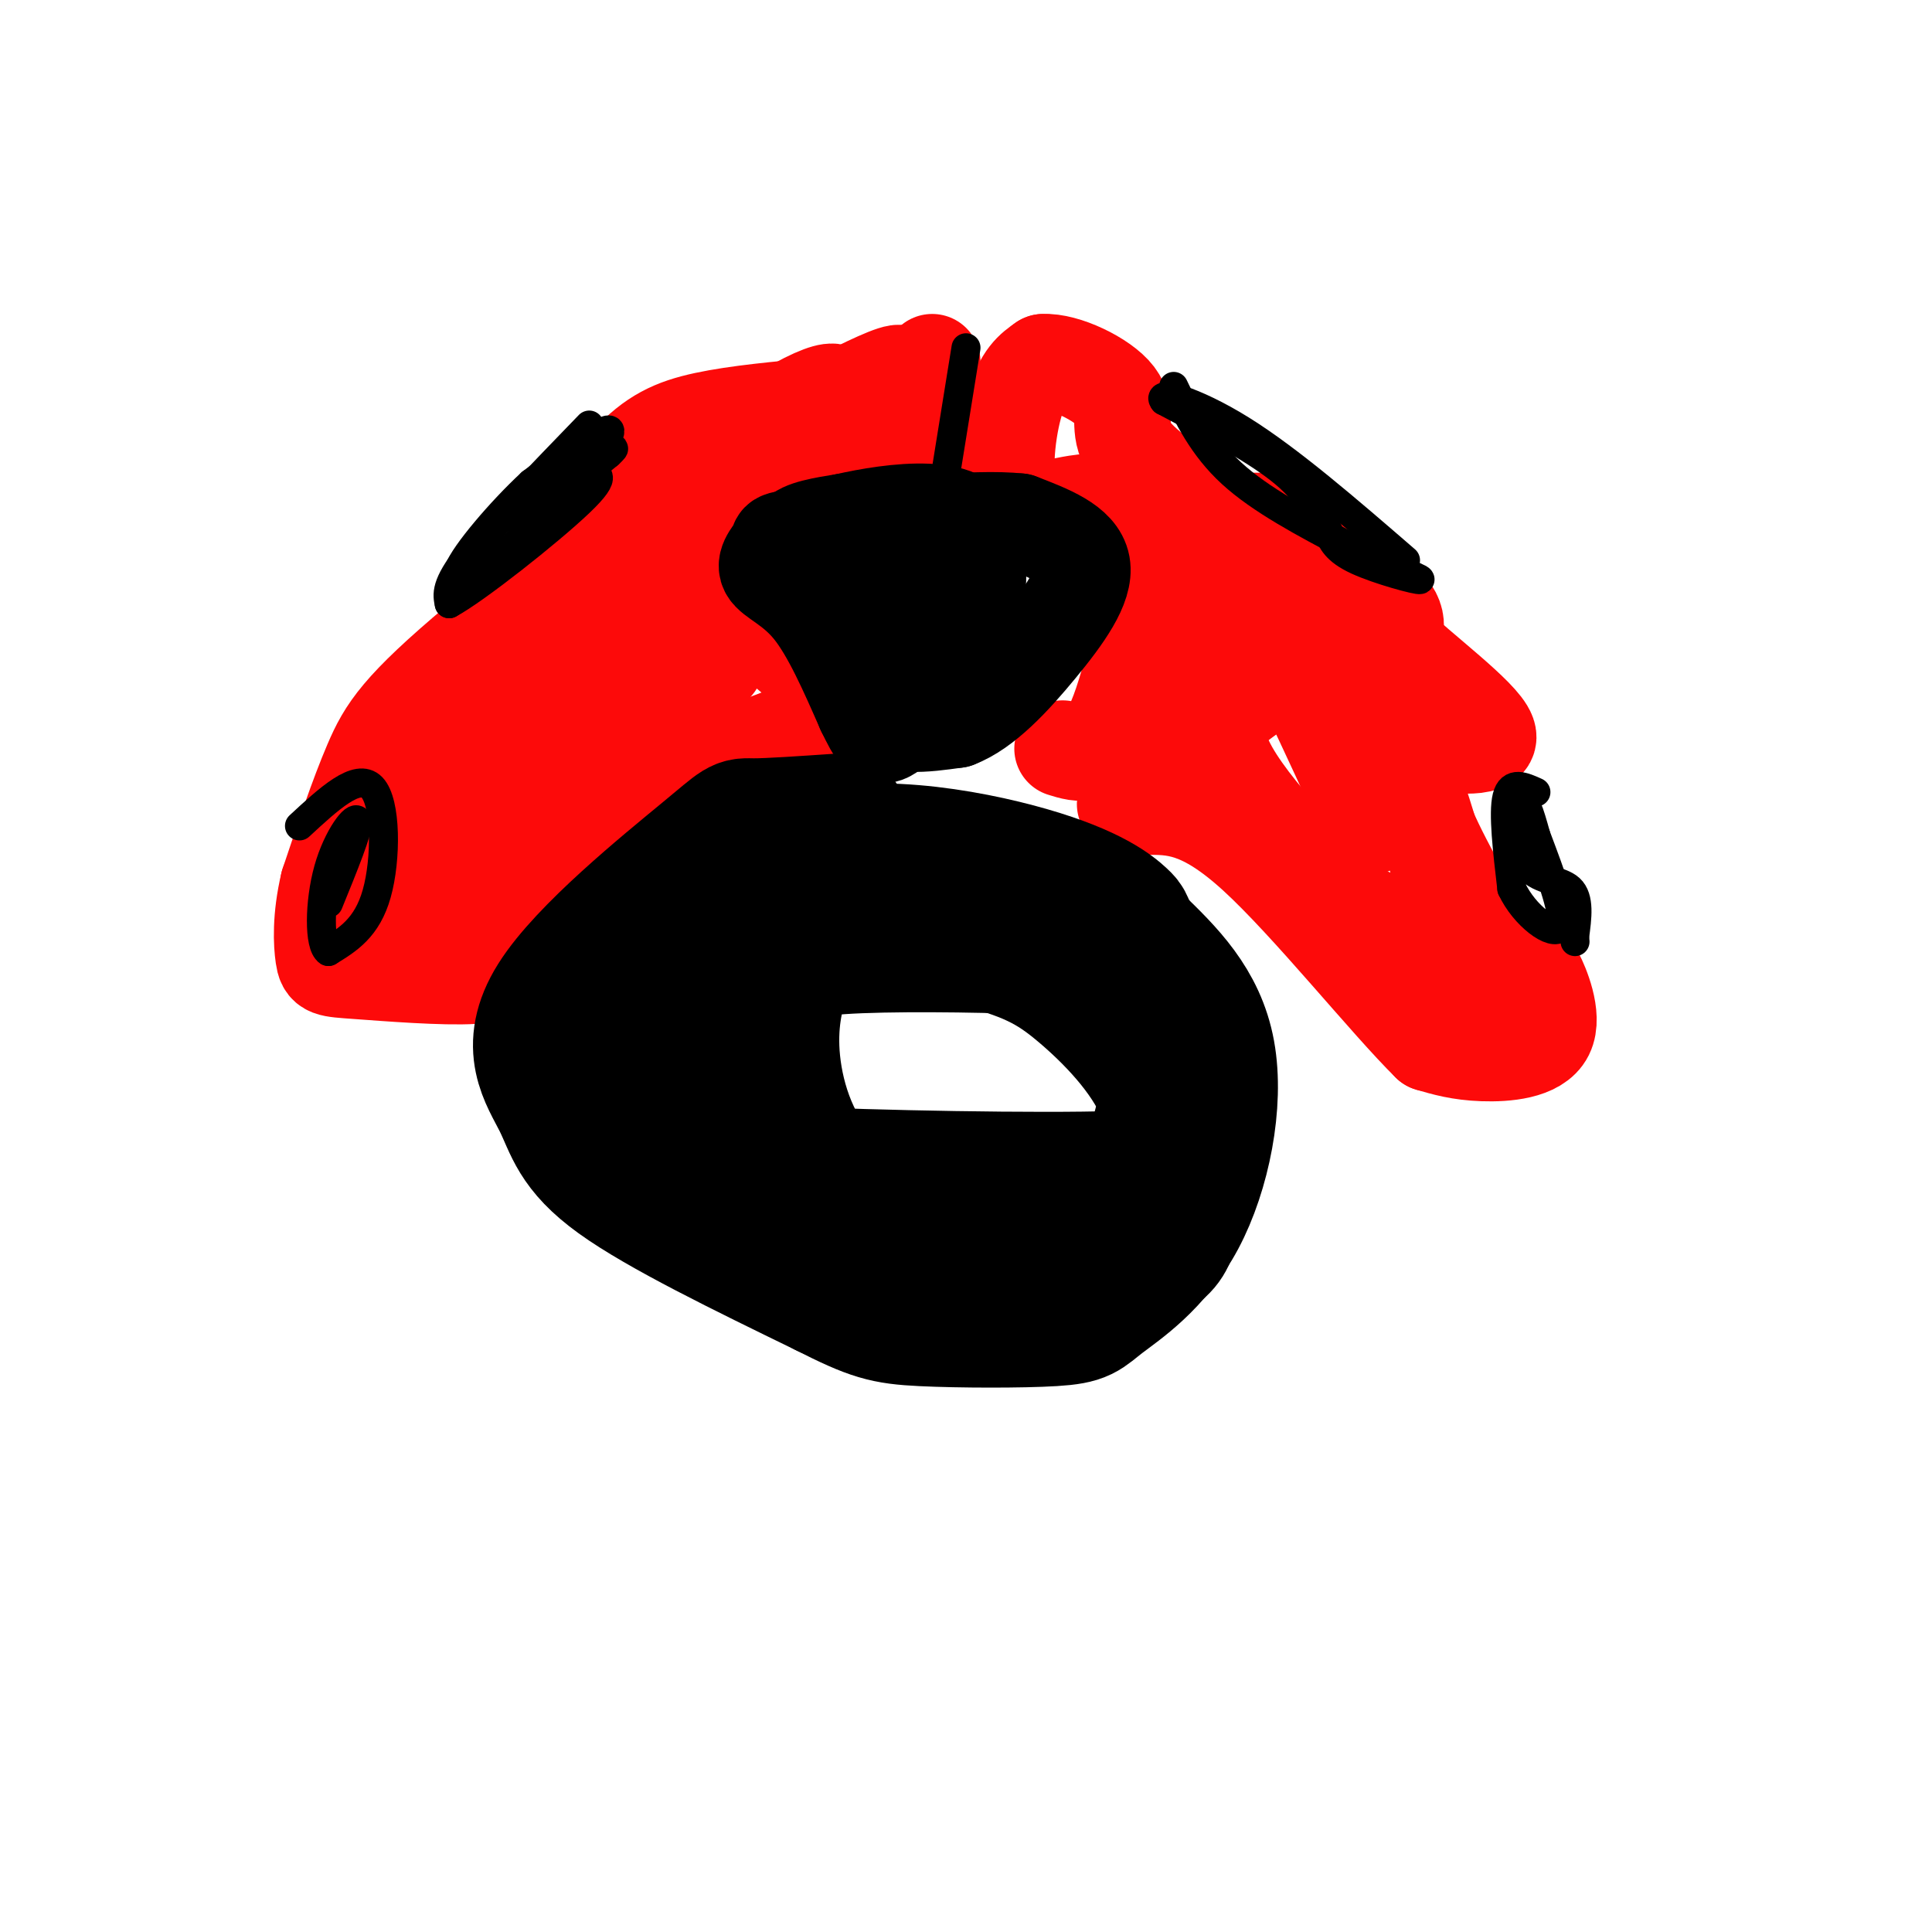 <svg viewBox='0 0 400 400' version='1.1' xmlns='http://www.w3.org/2000/svg' xmlns:xlink='http://www.w3.org/1999/xlink'><g fill='none' stroke='#FD0A0A' stroke-width='20' stroke-linecap='round' stroke-linejoin='round'><path d='M220,155c3.720,1.161 7.440,2.321 11,-6c3.560,-8.321 6.958,-26.125 9,-34c2.042,-7.875 2.726,-5.821 0,-6c-2.726,-0.179 -8.863,-2.589 -15,-5'/><path d='M225,104c-5.643,0.310 -12.250,3.583 -15,0c-2.750,-3.583 -1.643,-14.024 0,-20c1.643,-5.976 3.821,-7.488 6,-9'/><path d='M216,75c4.381,-0.286 12.333,3.500 15,7c2.667,3.500 0.048,6.714 3,11c2.952,4.286 11.476,9.643 20,15'/><path d='M254,108c9.600,5.222 23.600,10.778 30,15c6.400,4.222 5.200,7.111 4,10'/><path d='M288,133c5.917,5.786 18.708,15.250 20,19c1.292,3.750 -8.917,1.786 -13,2c-4.083,0.214 -2.042,2.607 0,5'/><path d='M295,159c-0.820,1.718 -2.869,3.512 0,11c2.869,7.488 10.657,20.670 15,28c4.343,7.330 5.241,8.809 6,9c0.759,0.191 1.380,-0.904 2,-2'/><path d='M318,205c0.016,-1.646 -0.944,-4.761 0,-3c0.944,1.761 3.793,8.397 2,12c-1.793,3.603 -8.226,4.172 -13,4c-4.774,-0.172 -7.887,-1.086 -11,-2'/><path d='M296,216c-8.689,-8.533 -24.911,-28.867 -36,-39c-11.089,-10.133 -17.044,-10.067 -23,-10'/><path d='M237,167c-4.644,-1.514 -4.753,-0.298 -3,0c1.753,0.298 5.367,-0.322 8,-11c2.633,-10.678 4.286,-31.413 9,-41c4.714,-9.587 12.490,-8.025 17,-4c4.510,4.025 5.755,10.512 7,17'/><path d='M275,128c4.053,7.223 10.684,16.781 16,30c5.316,13.219 9.316,30.097 10,37c0.684,6.903 -1.947,3.829 -6,1c-4.053,-2.829 -9.526,-5.415 -15,-8'/><path d='M280,188c-8.964,-7.762 -23.875,-23.167 -27,-32c-3.125,-8.833 5.536,-11.095 9,-15c3.464,-3.905 1.732,-9.452 0,-15'/><path d='M262,126c3.667,5.000 12.833,25.000 22,45'/><path d='M193,75c-0.920,7.756 -1.841,15.512 -3,20c-1.159,4.488 -2.558,5.708 -8,7c-5.442,1.292 -14.927,2.656 -20,4c-5.073,1.344 -5.735,2.670 -6,5c-0.265,2.330 -0.132,5.665 0,9'/><path d='M156,120c-1.345,2.536 -4.708,4.375 0,9c4.708,4.625 17.488,12.036 14,18c-3.488,5.964 -23.244,10.482 -43,15'/><path d='M127,162c-8.818,2.978 -9.364,2.922 -15,9c-5.636,6.078 -16.364,18.290 -24,23c-7.636,4.710 -12.182,1.917 -14,0c-1.818,-1.917 -0.909,-2.959 0,-4'/><path d='M74,190c2.781,-6.211 9.735,-19.737 17,-31c7.265,-11.263 14.841,-20.263 22,-29c7.159,-8.737 13.903,-17.211 22,-24c8.097,-6.789 17.549,-11.895 27,-17'/><path d='M162,89c13.131,-7.369 32.458,-17.292 21,-8c-11.458,9.292 -53.702,37.798 -72,51c-18.298,13.202 -12.649,11.101 -7,9'/><path d='M104,141c-3.540,4.321 -8.889,10.625 -12,17c-3.111,6.375 -3.983,12.821 -4,16c-0.017,3.179 0.821,3.092 7,0c6.179,-3.092 17.697,-9.190 26,-19c8.303,-9.810 13.389,-23.334 16,-29c2.611,-5.666 2.746,-3.476 3,-2c0.254,1.476 0.627,2.238 1,3'/><path d='M141,127c-0.283,2.175 -1.492,6.113 1,8c2.492,1.887 8.684,1.724 5,3c-3.684,1.276 -17.245,3.992 -24,6c-6.755,2.008 -6.703,3.310 -9,6c-2.297,2.690 -6.942,6.769 -10,12c-3.058,5.231 -4.529,11.616 -6,18'/><path d='M98,180c-0.857,5.750 0.000,11.125 -2,15c-2.000,3.875 -6.857,6.250 -10,6c-3.143,-0.250 -4.571,-3.125 -6,-6'/><path d='M80,195c1.024,-7.036 6.583,-21.625 13,-36c6.417,-14.375 13.690,-28.536 20,-39c6.310,-10.464 11.655,-17.232 17,-24'/><path d='M130,96c5.133,-5.600 9.467,-7.600 16,-9c6.533,-1.400 15.267,-2.200 24,-3'/><path d='M170,84c4.823,-2.254 4.880,-6.388 -10,3c-14.880,9.388 -44.699,32.297 -61,46c-16.301,13.703 -19.086,18.201 -22,25c-2.914,6.799 -5.957,15.900 -9,25'/><path d='M68,183c-1.682,7.111 -1.387,12.389 -1,15c0.387,2.611 0.867,2.556 7,3c6.133,0.444 17.921,1.389 24,1c6.079,-0.389 6.451,-2.111 7,-4c0.549,-1.889 1.274,-3.944 2,-6'/><path d='M107,192c0.000,-2.226 -1.000,-4.792 6,-13c7.000,-8.208 22.000,-22.060 28,-29c6.000,-6.940 3.000,-6.970 0,-7'/></g>
<g fill='none' stroke='#000000' stroke-width='20' stroke-linecap='round' stroke-linejoin='round'><path d='M192,118c-4.750,-0.417 -9.500,-0.833 -12,1c-2.500,1.833 -2.750,5.917 -3,10'/><path d='M177,129c-0.333,5.467 0.333,14.133 4,18c3.667,3.867 10.333,2.933 17,2'/><path d='M198,149c5.786,-2.179 11.750,-8.625 17,-15c5.250,-6.375 9.786,-12.679 9,-17c-0.786,-4.321 -6.893,-6.661 -13,-9'/><path d='M211,108c-9.333,-1.000 -26.167,1.000 -43,3'/><path d='M168,111c-8.008,0.675 -6.528,0.861 -7,2c-0.472,1.139 -2.896,3.230 -2,5c0.896,1.770 5.113,3.220 9,8c3.887,4.780 7.443,12.890 11,21'/><path d='M179,147c2.476,5.012 3.167,7.042 7,3c3.833,-4.042 10.810,-14.155 14,-21c3.190,-6.845 2.595,-10.423 2,-14'/><path d='M202,115c-5.083,-1.964 -18.792,0.125 -27,0c-8.208,-0.125 -10.917,-2.464 -10,-4c0.917,-1.536 5.458,-2.268 10,-3'/><path d='M175,108c4.702,-1.071 11.458,-2.250 17,-2c5.542,0.250 9.869,1.929 8,6c-1.869,4.071 -9.935,10.536 -18,17'/></g>
<g fill='none' stroke='#000000' stroke-width='6' stroke-linecap='round' stroke-linejoin='round'><path d='M243,80c3.000,6.250 6.000,12.500 12,18c6.000,5.500 15.000,10.250 24,15'/><path d='M279,113c7.810,4.071 15.333,6.750 15,7c-0.333,0.250 -8.524,-1.929 -13,-4c-4.476,-2.071 -5.238,-4.036 -6,-6'/><path d='M275,110c-1.822,-2.933 -3.378,-7.267 -9,-12c-5.622,-4.733 -15.311,-9.867 -25,-15'/><path d='M241,83c-1.844,-2.200 6.044,-0.200 16,6c9.956,6.200 21.978,16.600 34,27'/><path d='M122,88c-10.083,10.417 -20.167,20.833 -25,27c-4.833,6.167 -4.417,8.083 -4,10'/><path d='M93,125c5.333,-2.844 20.667,-14.956 27,-21c6.333,-6.044 3.667,-6.022 1,-6'/><path d='M121,98c1.978,-3.422 6.422,-8.978 5,-9c-1.422,-0.022 -8.711,5.489 -16,11'/><path d='M110,100c-6.238,5.774 -13.833,14.708 -15,18c-1.167,3.292 4.095,0.940 8,-2c3.905,-2.940 6.452,-6.470 9,-10'/><path d='M112,106c3.833,-3.667 8.917,-7.833 14,-12'/><path d='M126,94c2.167,-2.000 0.583,-1.000 -1,0'/><path d='M318,164c-2.583,-1.167 -5.167,-2.333 -6,1c-0.833,3.333 0.083,11.167 1,19'/><path d='M313,184c2.600,5.578 8.600,10.022 10,8c1.400,-2.022 -1.800,-10.511 -5,-19'/><path d='M318,173c-1.373,-4.978 -2.306,-7.922 -3,-6c-0.694,1.922 -1.148,8.710 1,12c2.148,3.290 6.900,3.083 9,5c2.100,1.917 1.550,5.959 1,10'/><path d='M326,194c0.167,1.667 0.083,0.833 0,0'/><path d='M62,171c6.000,-5.556 12.000,-11.111 15,-8c3.000,3.111 3.000,14.889 1,22c-2.000,7.111 -6.000,9.556 -10,12'/><path d='M68,197c-1.976,-1.190 -1.917,-10.167 0,-17c1.917,-6.833 5.690,-11.524 6,-10c0.310,1.524 -2.845,9.262 -6,17'/><path d='M200,72c0.000,0.000 -5.000,31.000 -5,31'/></g>
<g fill='none' stroke='#000000' stroke-width='28' stroke-linecap='round' stroke-linejoin='round'><path d='M174,170c-7.417,0.507 -14.833,1.015 -18,1c-3.167,-0.015 -2.083,-0.551 -10,6c-7.917,6.551 -24.833,20.189 -31,30c-6.167,9.811 -1.583,15.795 1,21c2.583,5.205 3.167,9.630 12,16c8.833,6.370 25.917,14.685 43,23'/><path d='M171,267c9.647,4.892 12.264,5.623 20,6c7.736,0.377 20.592,0.399 27,0c6.408,-0.399 6.367,-1.220 10,-4c3.633,-2.780 10.940,-7.518 16,-17c5.060,-9.482 7.874,-23.709 6,-34c-1.874,-10.291 -8.437,-16.645 -15,-23'/><path d='M235,195c-2.542,-4.290 -1.397,-3.515 -3,-5c-1.603,-1.485 -5.955,-5.231 -19,-9c-13.045,-3.769 -34.785,-7.562 -48,-2c-13.215,5.562 -17.906,20.479 -20,31c-2.094,10.521 -1.592,16.645 0,22c1.592,5.355 4.275,9.942 11,15c6.725,5.058 17.493,10.588 31,13c13.507,2.412 29.754,1.706 46,1'/><path d='M233,261c9.281,-1.470 9.485,-5.646 10,-12c0.515,-6.354 1.341,-14.885 -2,-23c-3.341,-8.115 -10.848,-15.813 -17,-21c-6.152,-5.188 -10.948,-7.865 -24,-11c-13.052,-3.135 -34.360,-6.729 -47,-4c-12.640,2.729 -16.611,11.780 -18,20c-1.389,8.220 -0.194,15.610 1,23'/><path d='M136,233c2.746,4.990 9.110,5.966 11,7c1.890,1.034 -0.693,2.125 16,3c16.693,0.875 52.661,1.535 68,1c15.339,-0.535 10.048,-2.266 9,-6c-1.048,-3.734 2.148,-9.473 4,-13c1.852,-3.527 2.359,-4.844 0,-9c-2.359,-4.156 -7.583,-11.153 -12,-15c-4.417,-3.847 -8.025,-4.544 -19,-5c-10.975,-0.456 -29.317,-0.671 -39,0c-9.683,0.671 -10.708,2.227 -12,6c-1.292,3.773 -2.851,9.764 -2,18c0.851,8.236 4.114,18.717 12,26c7.886,7.283 20.396,11.366 28,13c7.604,1.634 10.302,0.817 13,0'/></g>
</svg>
